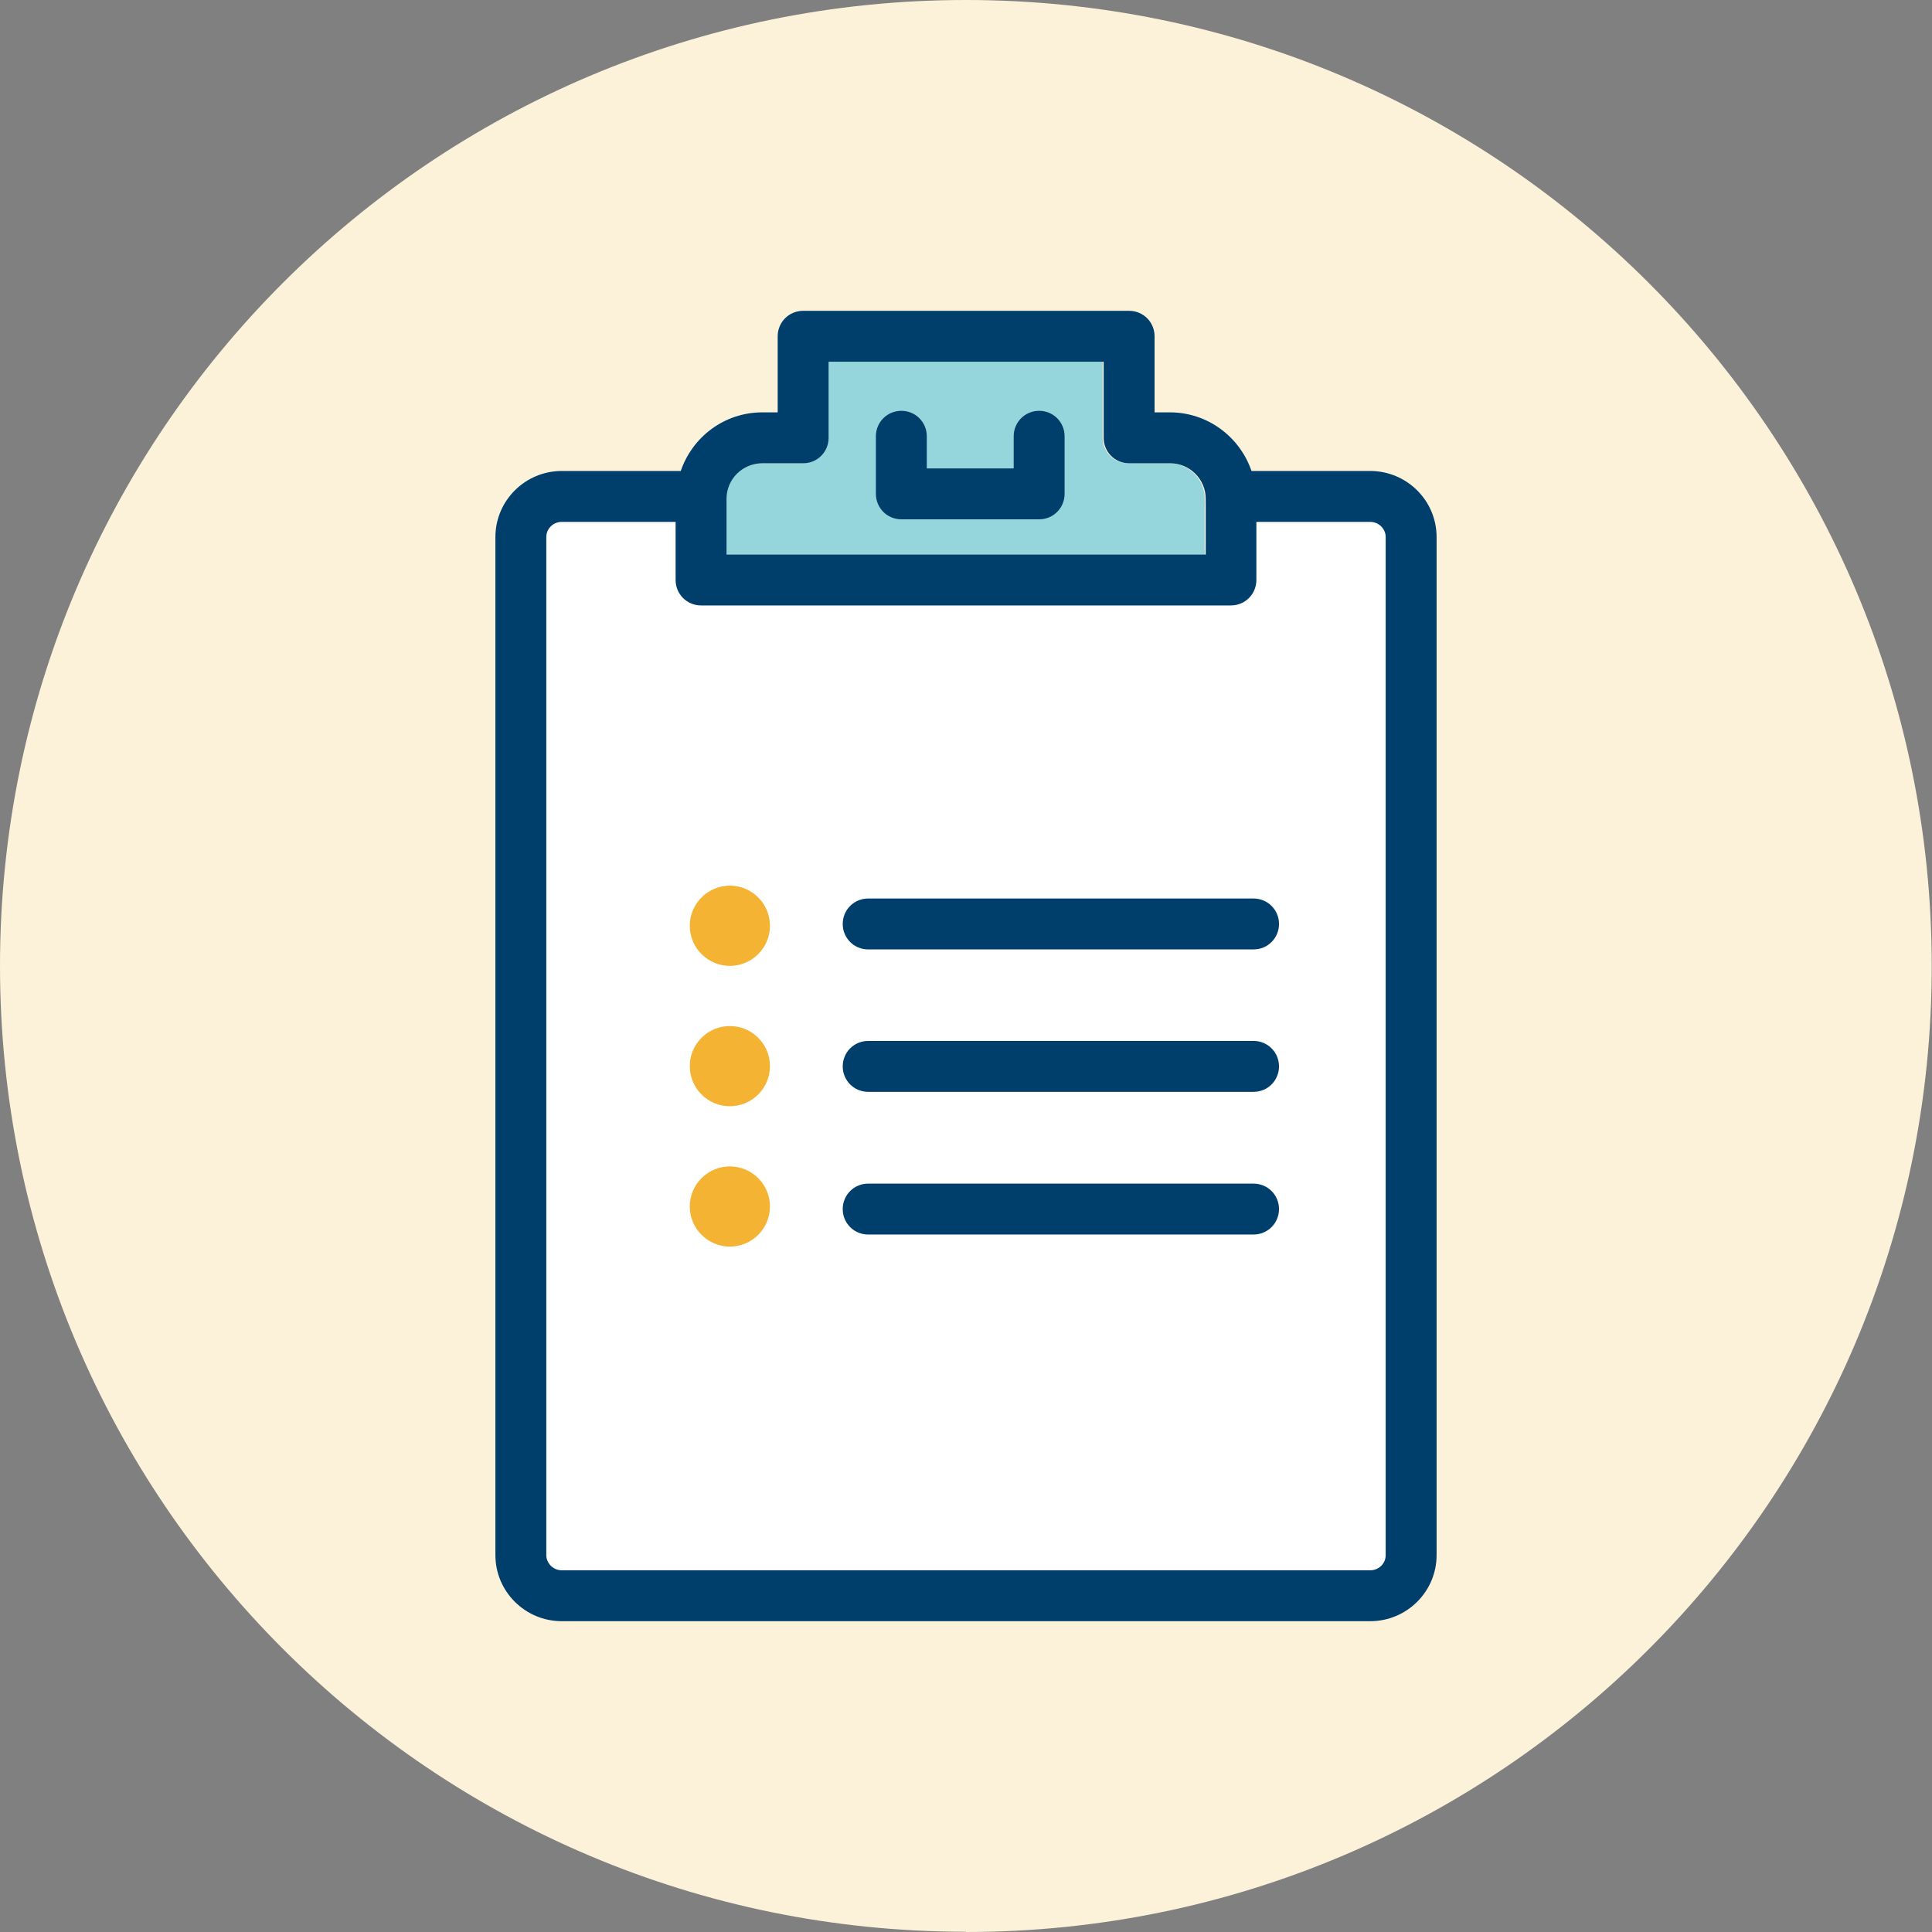<?xml version="1.0" encoding="UTF-8"?>
<svg xmlns="http://www.w3.org/2000/svg" id="Layer_1" data-name="Layer 1" viewBox="0 0 75.15 75.15">
  <rect x="0" y="0" width="75.15" height="75.15" fill="#808080" stroke="none"/>
  <defs>
    <style>
      .cls-1 {
        fill: #f4b333;
      }

      .cls-2 {
        fill: #fff;
      }

      .cls-3 {
        fill: #94d6dc;
      }

      .cls-4 {
        fill: #fcf2d9;
      }

      .cls-5 {
        fill: #003e6b;
      }
    </style>
  </defs>
  <path class="cls-4" d="M37.57,75.15c20.75,0,37.57-16.82,37.57-37.57S58.32,0,37.57,0,0,16.82,0,37.57s16.82,37.57,37.57,37.57h0Z"></path>
  <polygon class="cls-2" points="20.18 19.61 20.18 61.95 54.53 61.95 54.53 19.61 20.18 19.61 20.18 19.61"></polygon>
  <path class="cls-3" d="M44.88,16.03h0ZM28.23,21.57h18.63v-2.17c0-.76-.62-1.38-1.39-1.38h-1.59c-.55,0-.99-.44-.99-.99v-2.96h-10.7v2.96c0,.55-.44.99-.99.99h-1.59c-.77,0-1.39.62-1.39,1.38v2.17h0Z"></path>
  <path class="cls-5" d="M40.42,20.2h-5.36c-.55,0-.99-.44-.99-.99v-2.24c0-.55.44-.99.99-.99s.99.44.99.99v1.25h3.38v-1.25c0-.55.44-.99.99-.99s.99.44.99.99v2.24c0,.55-.44.99-.99.99h0Z"></path>
  <path class="cls-5" d="M48.76,48.02h-14.99c-.55,0-.99-.44-.99-.99s.44-.99.99-.99h14.99c.55,0,.99.44.99.99s-.44.99-.99.99h0ZM48.76,42.47h-14.99c-.55,0-.99-.44-.99-.99s.44-.99.99-.99h14.99c.55,0,.99.44.99.99s-.44.99-.99.99h0ZM48.76,36.93h-14.99c-.55,0-.99-.44-.99-.99s.44-.99.99-.99h14.99c.55,0,.99.44.99.99s-.44.99-.99.99h0Z"></path>
  <path class="cls-1" d="M29.95,36.01c0,.86-.7,1.56-1.56,1.56s-1.56-.7-1.56-1.56.7-1.56,1.56-1.56,1.56.7,1.56,1.56"></path>
  <path class="cls-1" d="M29.95,41.47c0,.86-.7,1.56-1.56,1.56s-1.56-.7-1.56-1.56.7-1.56,1.56-1.56,1.56.7,1.56,1.56"></path>
  <path class="cls-5" d="M55.88,60.49V20.89c0-1.42-1.16-2.57-2.58-2.57h-4.62c-.45-1.32-1.7-2.28-3.17-2.28h-.6v-2.96c0-.55-.44-.99-.99-.99h-12.68c-.55,0-.99.44-.99.99v2.96h-.6c-1.48,0-2.72.96-3.17,2.28h-4.63c-1.42,0-2.58,1.15-2.58,2.57v39.6c0,1.42,1.16,2.57,2.58,2.57h31.45c1.42,0,2.58-1.15,2.58-2.57h0ZM46.89,21.57h-18.63v-2.17c0-.76.62-1.38,1.39-1.38h1.59c.55,0,.99-.44.99-.99v-2.96h10.7v2.96c0,.55.44.99.99.99h1.59c.77,0,1.39.62,1.39,1.38v2.17h0ZM53.9,60.49c0,.33-.27.59-.6.59h-31.45c-.33,0-.6-.27-.6-.59V20.89c0-.33.27-.59.6-.59h4.43v2.26c0,.55.44.99.99.99h20.61c.55,0,.99-.44.99-.99v-2.26h4.43c.33,0,.6.27.6.59v39.6h0Z"></path>
  <path class="cls-1" d="M29.95,46.93c0,.86-.7,1.56-1.56,1.56s-1.56-.7-1.56-1.56.7-1.56,1.56-1.56,1.56.7,1.56,1.56"></path>
</svg>
